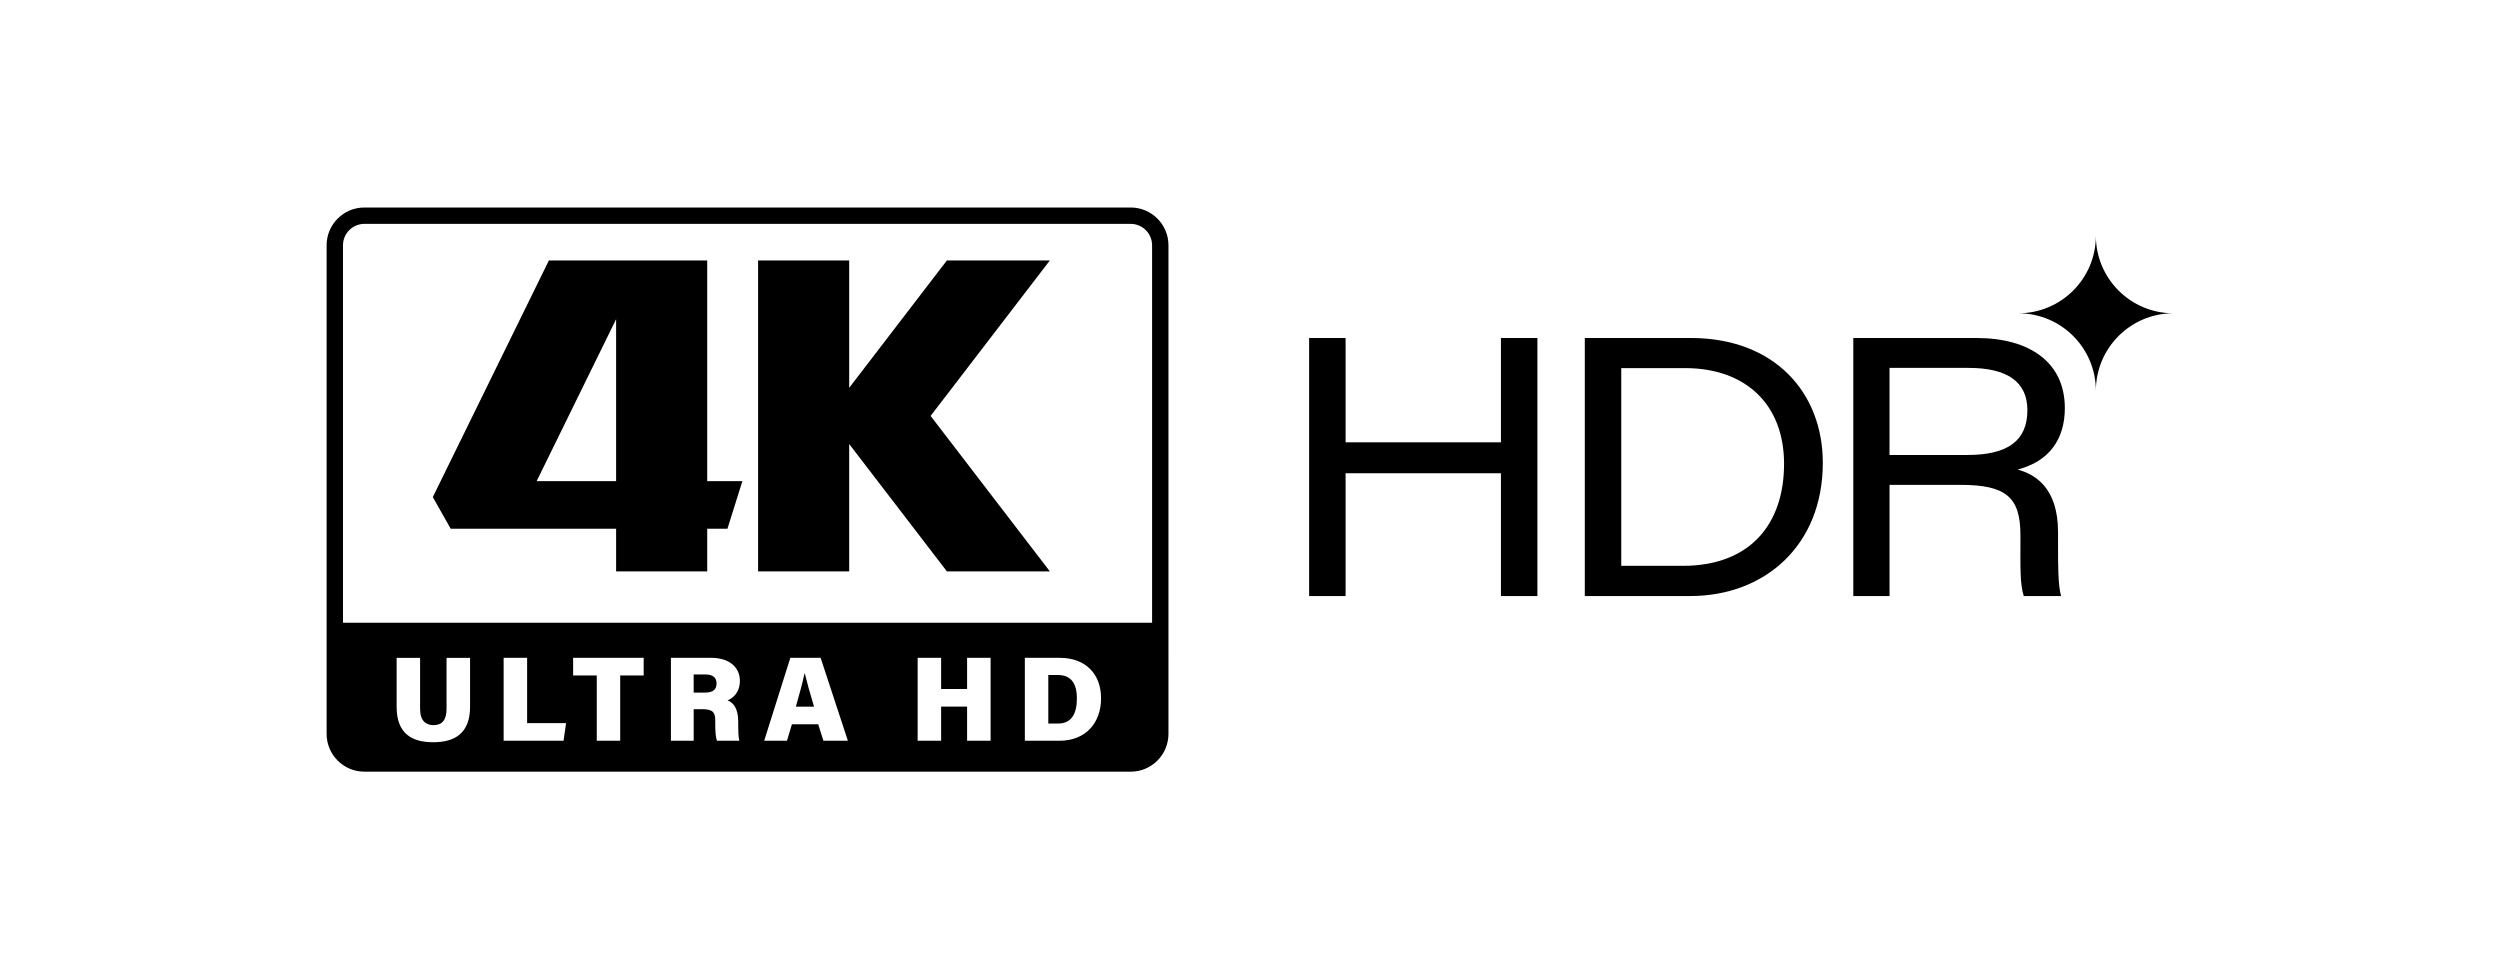 <?xml version="1.0" encoding="UTF-8"?> <svg xmlns="http://www.w3.org/2000/svg" id="b" data-name="Layer_2" width="240" height="94" viewBox="0 0 240 94"><g id="c" data-name="Layer_1"><g><g><path d="M67.891,25.004h-15.198l-11.143,22.714,1.716,3.04h15.881v4.094h8.745v-4.094h1.942l1.436-4.572h-3.378v-21.182ZM59.146,46.186h-7.626l7.626-15.545v15.545Z"></path><path d="M101.586,64.802h-.949v4.66h.924c1.283,0,1.821-.907,1.821-2.423,0-1.323-.496-2.237-1.795-2.237Z"></path><polygon points="99.646 25.004 95.899 25.004 94.76 25.004 92.041 25.004 90.901 25.004 81.522 37.231 81.522 25.004 72.777 25.004 72.777 54.852 81.522 54.852 81.522 42.625 90.901 54.852 92.041 54.852 94.76 54.852 95.899 54.852 99.646 54.852 100.786 54.852 89.338 39.928 100.786 25.004 99.646 25.004"></polygon><path d="M77.235,64.656c-.183.853-.496,2.005-.832,3.182h1.744c-.392-1.3-.7-2.406-.884-3.182h-.028Z"></path><path d="M162.324,32.448h-10.184v24.773h10.115c7.149,0,12.735-4.847,12.735-12.787,0-6.771-4.664-11.986-12.666-11.986ZM161.548,54.32h-5.908v-18.981h6.18c5.748.022,9.45,3.465,9.45,9.199,0,5.67-3.162,9.782-9.723,9.782Z"></path><path d="M198.224,39.171c0-4.397-3.397-6.723-8.475-6.723h-11.832v24.773h3.479v-10.674h6.806c4.341,0,5.759,1.153,5.759,4.806v.825c0,2.081-.049,3.962.322,5.042h3.581c-.302-1.043-.291-3.128-.291-5.028v-1.089c0-4.334-2.246-5.572-3.876-6.027,3.037-.791,4.528-2.912,4.528-5.907ZM188.863,43.678h-7.469v-8.36h7.598c3.728,0,5.637,1.354,5.637,4.056,0,2.949-1.898,4.304-5.767,4.304Z"></path><path d="M108.544,19.92H34.983c-2.004,0-3.628,1.624-3.628,3.628v46.904c0,2.004,1.624,3.628,3.628,3.628h73.561c2.004,0,3.628-1.624,3.628-3.628V23.548c0-2.004-1.624-3.628-3.628-3.628ZM45.127,67.85c0,2.58-1.509,3.405-3.539,3.405-2.091,0-3.511-.865-3.511-3.393v-4.709h2.251v4.895c0,1.142.548,1.567,1.297,1.567.808,0,1.243-.493,1.243-1.567v-4.895h2.258v4.698ZM54.099,71.111h-5.75v-7.959h2.254v6.27h3.739l-.242,1.69ZM61.793,64.842h-2.254v6.27h-2.249v-6.27h-2.27v-1.69h6.773v1.69ZM70.867,69.267v.331c0,.519.016,1.159.106,1.513h-2.141c-.134-.343-.169-.914-.169-1.751v-.193c0-.719-.179-1.086-1.224-1.086h-.846v3.029h-2.185v-7.959h3.859c1.842,0,2.761.987,2.761,2.2,0,1.093-.623,1.654-1.184,1.887.508.183,1.025.71,1.025,2.028ZM79.047,71.111l-.498-1.579h-2.526l-.472,1.579h-2.19l2.512-7.959h2.907l2.616,7.959h-2.348ZM95.097,71.111h-2.256v-3.276h-2.493v3.276h-2.254v-7.959h2.254v2.989h2.493v-2.989h2.256v7.959ZM101.696,71.111h-3.311v-7.959h3.353c2.51,0,3.964,1.582,3.964,3.885,0,2.324-1.431,4.075-4.007,4.075ZM110.601,59.784H32.926V23.548c0-1.134.923-2.057,2.057-2.057h73.561c1.134,0,2.057.923,2.057,2.057v36.236Z"></path><path d="M67.727,64.748h-1.135v1.739h1.109c.78,0,1.088-.317,1.088-.881,0-.552-.355-.858-1.062-.858Z"></path><path d="M201.204,22.634c0,4.11-3.332,7.441-7.441,7.441,4.11,0,7.441,3.332,7.441,7.441,0-4.11,3.332-7.441,7.441-7.441-4.11,0-7.441-3.332-7.441-7.441Z"></path><polygon points="144.09 42.462 129.177 42.462 129.177 32.448 125.676 32.448 125.676 57.222 129.177 57.222 129.177 45.432 144.09 45.432 144.09 57.222 147.591 57.222 147.591 32.448 144.09 32.448 144.09 42.462"></polygon></g><rect width="240" height="94" fill="none"></rect></g></g></svg> 